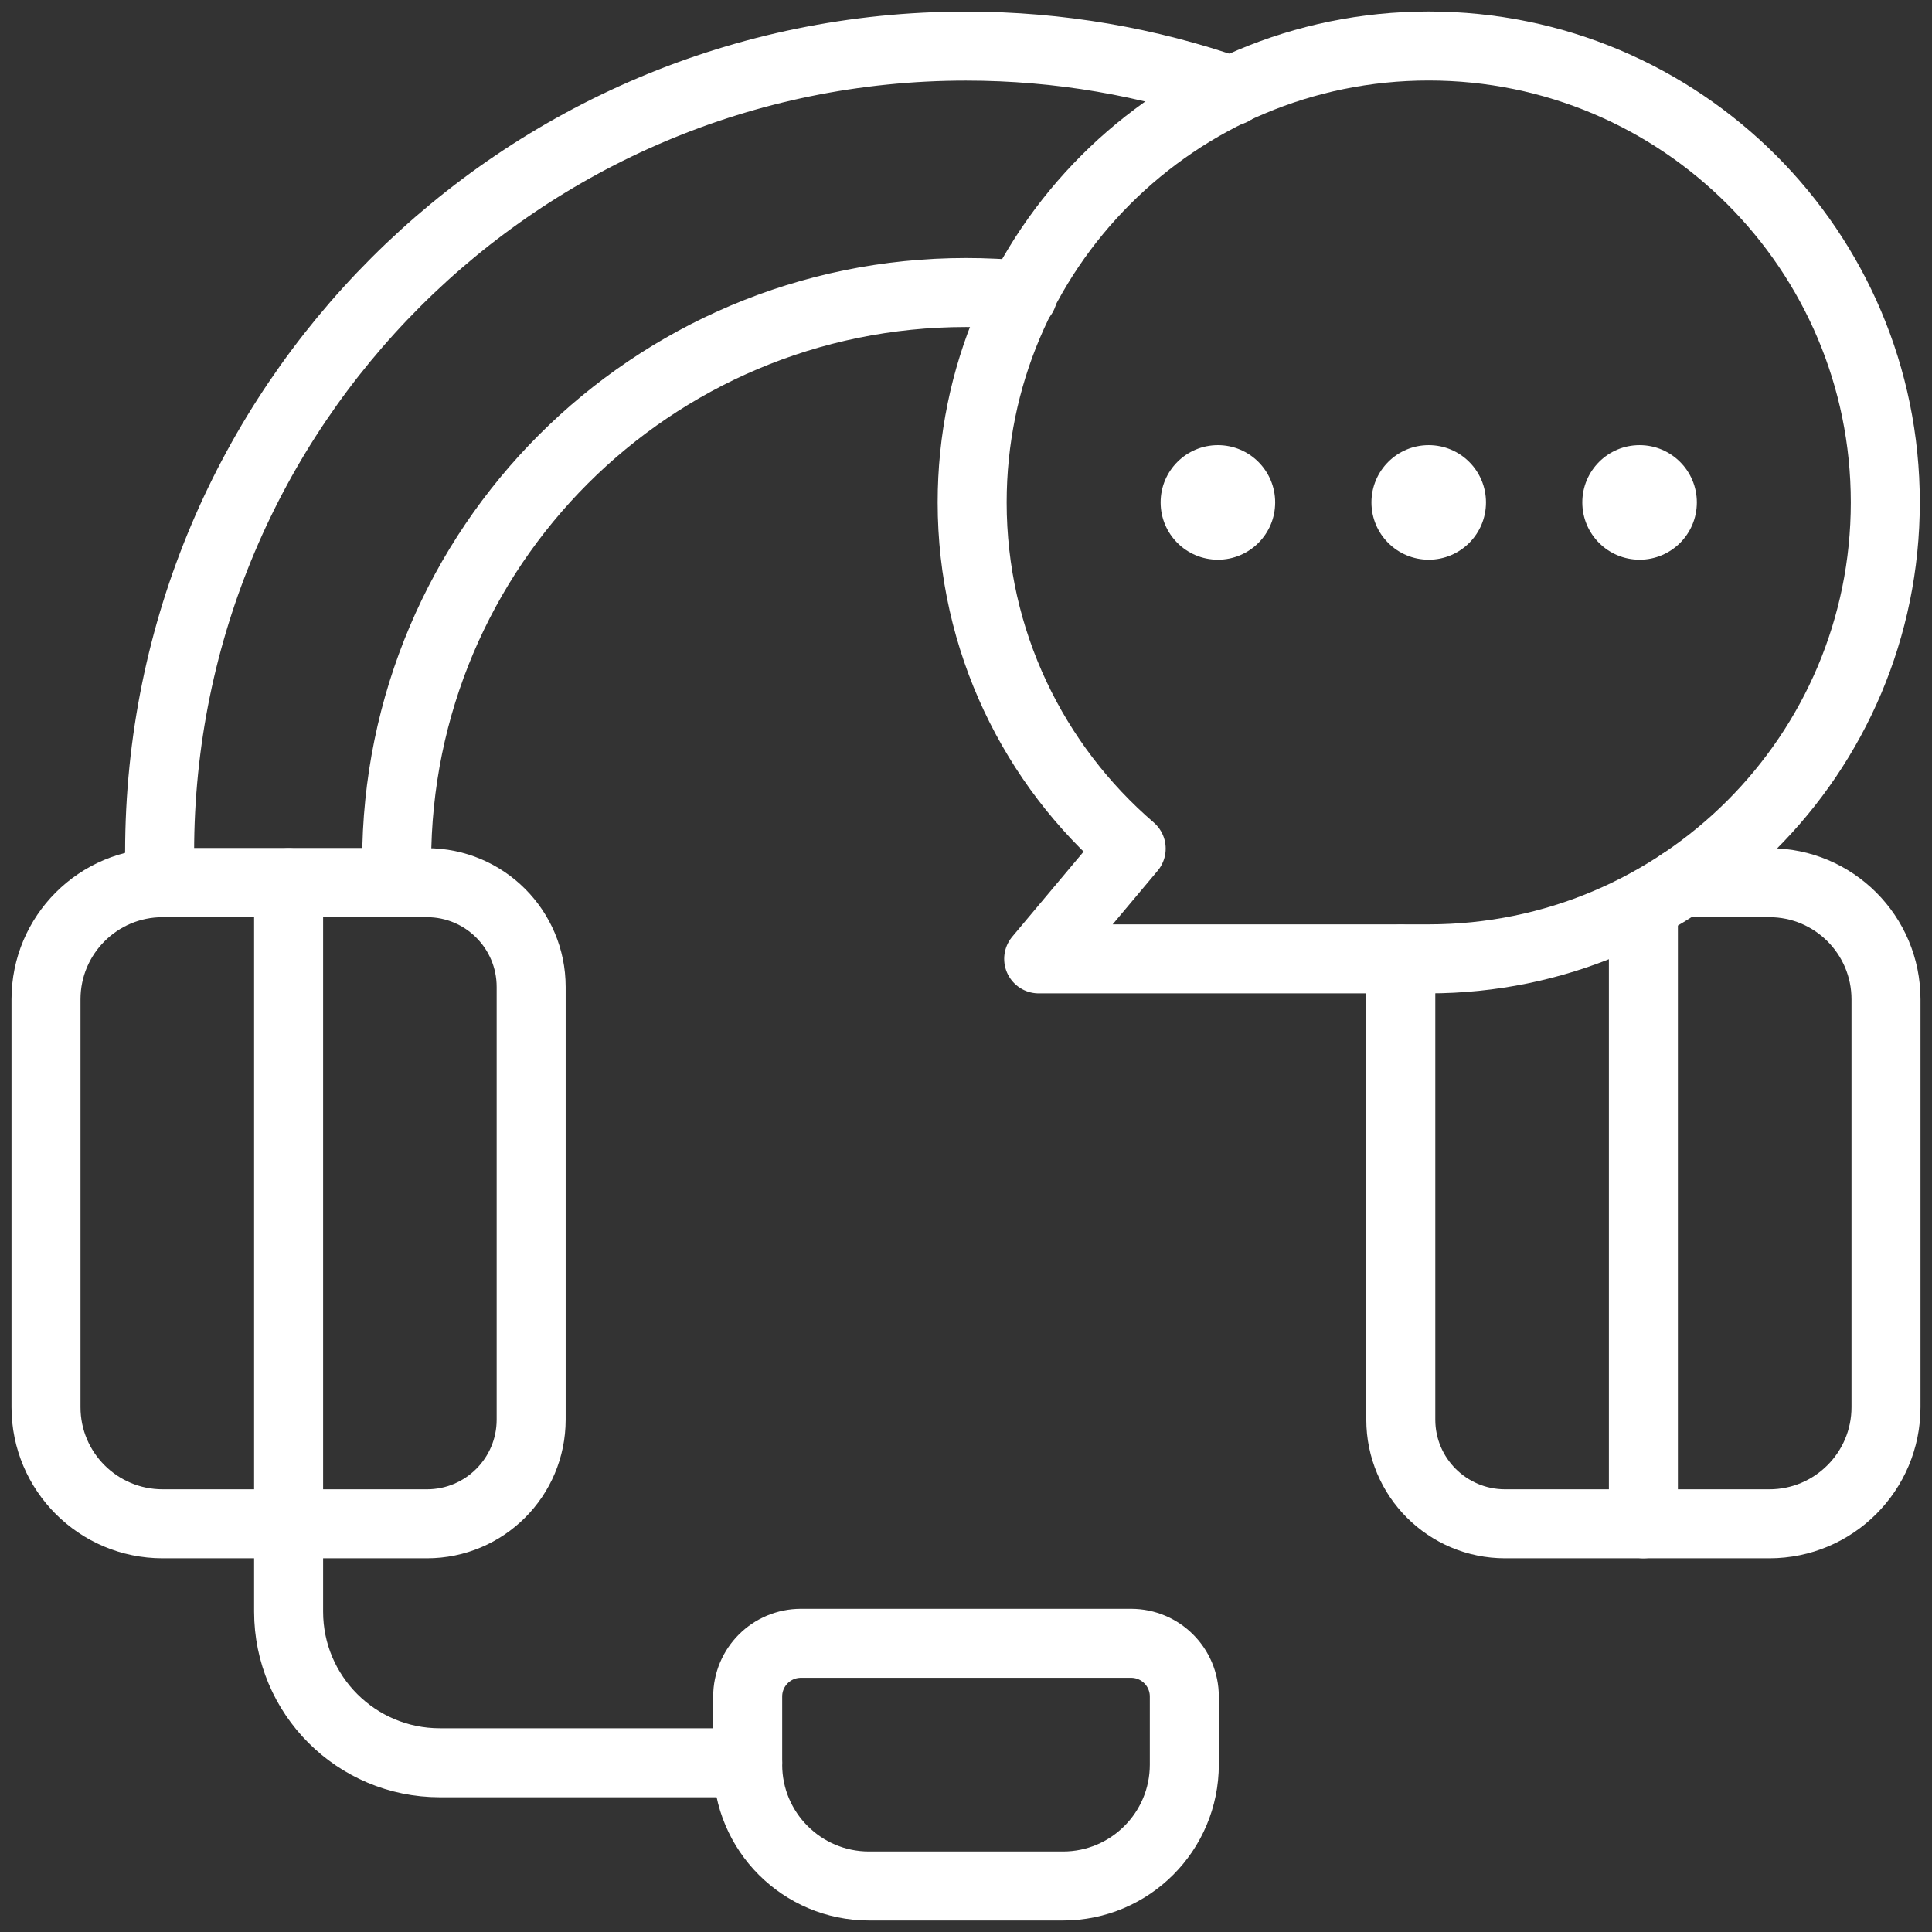 <svg width="42" height="42" viewBox="0 0 42 42" fill="none" xmlns="http://www.w3.org/2000/svg">
<rect x="0" y="0" width="42" height="42" fill="#333333" stroke="none"/>
<path d="M6.274 33.126V35.035C6.274 36.85 7.746 38.321 9.561 38.321H16.254" stroke="white" stroke-width="1.5" stroke-miterlimit="10" stroke-linecap="round" stroke-linejoin="round"/>
<path d="M9.281 19.189H3.536C2.135 19.189 1 20.324 1 21.724V30.591C1 31.991 2.135 33.126 3.536 33.126H9.281C10.533 33.126 11.547 32.112 11.547 30.861V21.455C11.547 20.203 10.533 19.189 9.281 19.189Z" stroke="white" stroke-width="1.5" stroke-miterlimit="10" stroke-linecap="round" stroke-linejoin="round"/>
<path d="M36.551 19.189H38.464C39.864 19.189 41 20.324 41 21.724V30.591C41 31.991 39.864 33.126 38.464 33.126H32.719C31.467 33.126 30.452 32.112 30.452 30.861V20.851" stroke="white" stroke-width="1.5" stroke-miterlimit="10" stroke-linecap="round" stroke-linejoin="round"/>
<path d="M23.108 41H18.892C17.435 41 16.254 39.819 16.254 38.361V36.882C16.254 36.242 16.772 35.724 17.412 35.724H24.588C25.228 35.724 25.746 36.242 25.746 36.882V38.361C25.746 39.819 24.565 41 23.108 41Z" stroke="white" stroke-width="1.5" stroke-miterlimit="10" stroke-linecap="round" stroke-linejoin="round"/>
<path d="M6.274 33.126V19.189" stroke="white" stroke-width="1.5" stroke-miterlimit="10" stroke-linecap="round" stroke-linejoin="round"/>
<path d="M35.726 33.126V19.725" stroke="white" stroke-width="1.5" stroke-miterlimit="10" stroke-linecap="round" stroke-linejoin="round"/>
<path d="M22.232 6.419C21.826 6.379 21.416 6.359 21 6.359C14.164 6.359 8.623 11.899 8.623 18.733V19.189H3.47V18.528C3.47 8.849 11.318 1.002 21 1.002C23.026 1.002 24.971 1.346 26.781 1.978" stroke="white" stroke-width="1.5" stroke-miterlimit="10" stroke-linecap="round" stroke-linejoin="round"/>
<path d="M31.059 1C25.578 1 21.134 5.442 21.134 10.922C21.134 13.932 22.475 16.628 24.591 18.448L22.58 20.845H31.059C36.541 20.845 40.985 16.402 40.985 10.922C40.985 5.442 36.541 1 31.059 1Z" stroke="white" stroke-width="1.5" stroke-miterlimit="10" stroke-linecap="round" stroke-linejoin="round"/>
<circle cx="35.643" cy="10.922" r="1.245" fill="white"/>
<circle cx="31.059" cy="10.922" r="1.245" fill="white"/>
<circle cx="26.476" cy="10.922" r="1.245" fill="white"/>
</svg>

